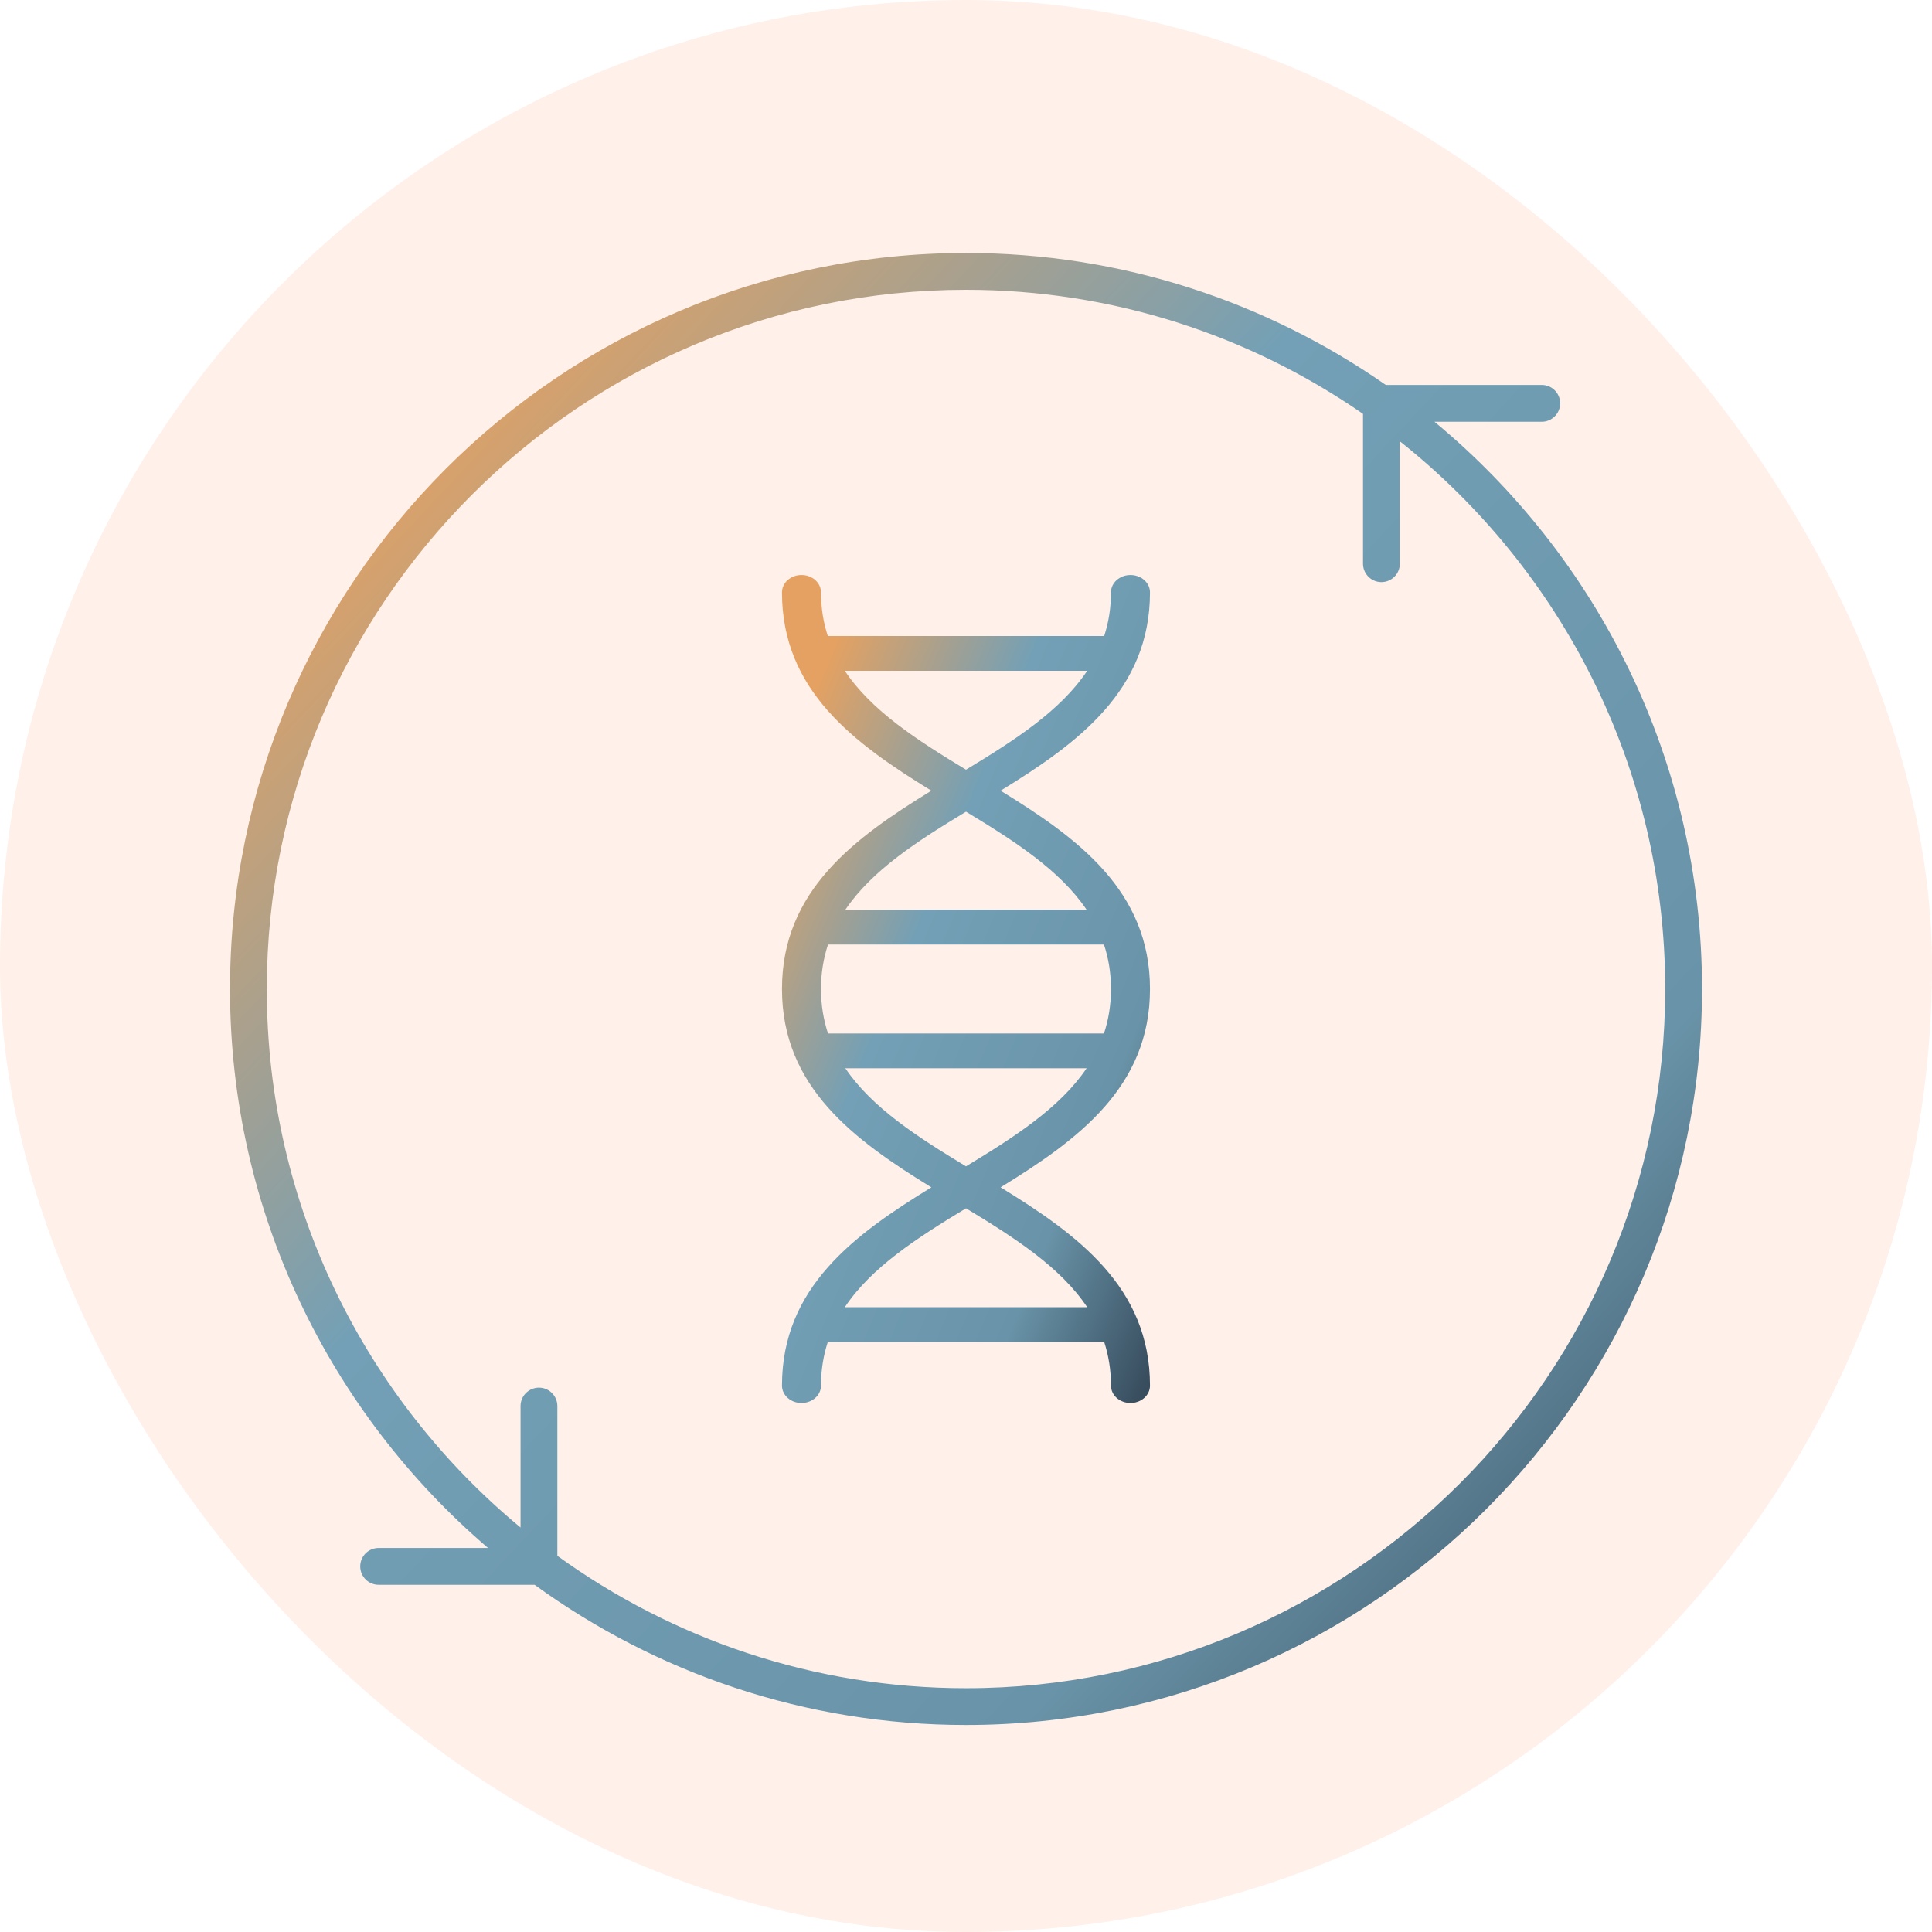<svg xmlns="http://www.w3.org/2000/svg" fill="none" viewBox="0 0 53 53" height="53" width="53">
<rect fill-opacity="0.15" fill="#FF9C6B" rx="26.5" height="53" width="53"></rect>
<path fill="url(#paint0_linear_2332_2906)" d="M39.351 11.57H42.295C42.573 11.57 42.799 11.344 42.799 11.065C42.799 10.786 42.573 10.56 42.295 10.56H38.016C34.747 8.282 30.778 6.94 26.5 6.94C15.367 6.94 6.31 15.998 6.31 27.131C6.31 33.262 9.06 38.76 13.388 42.465H10.386C10.108 42.465 9.882 42.691 9.882 42.97C9.882 43.249 10.108 43.475 10.386 43.475H14.666C17.994 45.891 22.082 47.321 26.5 47.321C37.633 47.321 46.691 38.264 46.691 27.131C46.691 20.876 43.831 15.276 39.351 11.57ZM26.5 46.312C22.317 46.312 18.445 44.962 15.29 42.68V38.572C15.29 38.293 15.063 38.067 14.785 38.067C14.506 38.067 14.28 38.293 14.28 38.572V41.904C10.031 38.383 7.319 33.068 7.319 27.131C7.319 16.555 15.924 7.95 26.5 7.95C30.543 7.95 34.295 9.21 37.391 11.354V15.464C37.391 15.743 37.617 15.969 37.896 15.969C38.175 15.969 38.401 15.743 38.401 15.464V12.105C42.831 15.622 45.681 21.048 45.681 27.131C45.681 37.707 37.076 46.312 26.5 46.312Z"></path>
<path fill="url(#paint1_linear_2332_2906)" d="M31.547 16.25C31.547 15.987 31.308 15.774 31.012 15.774C30.717 15.774 30.477 15.987 30.477 16.25C30.477 16.686 30.41 17.081 30.291 17.448H22.709C22.59 17.081 22.522 16.686 22.522 16.25C22.522 15.987 22.283 15.774 21.987 15.774C21.692 15.774 21.452 15.987 21.452 16.25C21.452 18.947 23.439 20.395 25.55 21.691C23.439 22.987 21.452 24.434 21.452 27.131C21.452 29.828 23.439 31.275 25.55 32.572C23.439 33.867 21.452 35.315 21.452 38.012C21.452 38.275 21.692 38.488 21.987 38.488C22.283 38.488 22.522 38.275 22.522 38.012C22.522 37.577 22.59 37.181 22.709 36.814H30.291C30.41 37.181 30.477 37.577 30.477 38.012C30.477 38.275 30.717 38.488 31.012 38.488C31.308 38.488 31.547 38.275 31.547 38.012C31.547 35.315 29.56 33.867 27.449 32.572C29.561 31.275 31.547 29.828 31.547 27.131C31.547 24.434 29.561 22.987 27.449 21.691C29.56 20.395 31.547 18.947 31.547 16.25ZM30.477 27.131C30.477 27.575 30.408 27.979 30.284 28.352H22.715C22.592 27.979 22.522 27.575 22.522 27.131C22.522 26.687 22.592 26.283 22.715 25.91H30.284C30.408 26.283 30.477 26.687 30.477 27.131ZM29.825 35.861H23.175C23.904 34.765 25.161 33.958 26.5 33.147C27.839 33.958 29.095 34.765 29.825 35.861ZM26.5 31.996C25.17 31.191 23.922 30.389 23.19 29.305H29.809C29.077 30.389 27.83 31.191 26.5 31.996ZM29.809 24.957H23.19C23.922 23.873 25.17 23.071 26.5 22.267C27.83 23.071 29.077 23.873 29.809 24.957ZM26.5 21.115C25.161 20.305 23.904 19.497 23.175 18.401H29.825C29.095 19.497 27.839 20.305 26.5 21.115Z"></path>
<defs>
<linearGradient gradientUnits="userSpaceOnUse" y2="53.074" x2="56.177" y1="8.183" x1="8.286" id="paint0_linear_2332_2906">
<stop stop-color="#E5A161" offset="0.062"></stop>
<stop stop-color="#73A0B6" offset="0.312"></stop>
<stop stop-color="#6993A8" offset="0.627"></stop>
<stop stop-color="#2B3B4B" offset="0.872"></stop>
</linearGradient>
<linearGradient gradientUnits="userSpaceOnUse" y2="24.457" x2="41.112" y1="16.473" x1="21.946" id="paint1_linear_2332_2906">
<stop stop-color="#E5A161" offset="0.062"></stop>
<stop stop-color="#73A0B6" offset="0.312"></stop>
<stop stop-color="#6993A8" offset="0.627"></stop>
<stop stop-color="#2B3B4B" offset="0.872"></stop>
</linearGradient>
</defs>
</svg>

